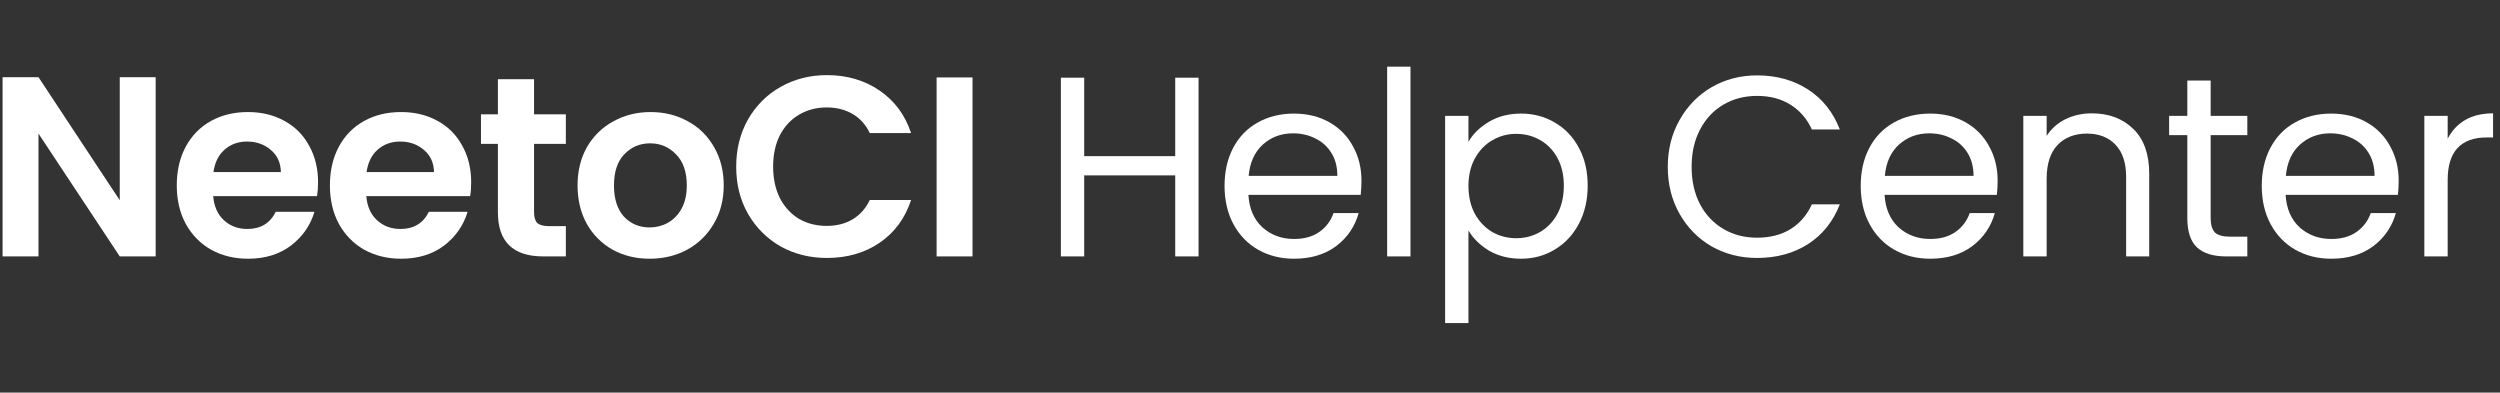 <svg width="312" height="49" viewBox="0 0 312 49" fill="none" xmlns="http://www.w3.org/2000/svg">
<rect x="0" y="0" width="312" height="49" fill="#333333" stroke="none"/>
<path d="M19.426 32H14.946L4.802 16.672V32H0.322V9.632H4.802L14.946 24.992V9.632H19.426V32Z" fill="white"/>
<path d="M39.694 22.752C39.694 23.392 39.651 23.968 39.566 24.48H26.605C26.712 25.76 27.16 26.763 27.95 27.488C28.739 28.214 29.709 28.576 30.861 28.576C32.526 28.576 33.709 27.862 34.413 26.432H39.245C38.733 28.139 37.752 29.547 36.301 30.656C34.851 31.744 33.069 32.288 30.957 32.288C29.251 32.288 27.715 31.915 26.349 31.168C25.006 30.4 23.95 29.323 23.181 27.936C22.435 26.55 22.061 24.95 22.061 23.136C22.061 21.302 22.435 19.691 23.181 18.304C23.928 16.918 24.974 15.851 26.317 15.104C27.662 14.358 29.208 13.984 30.957 13.984C32.643 13.984 34.147 14.347 35.469 15.072C36.813 15.798 37.848 16.832 38.574 18.176C39.32 19.499 39.694 21.024 39.694 22.752ZM35.053 21.472C35.032 20.32 34.616 19.403 33.806 18.72C32.995 18.016 32.003 17.664 30.829 17.664C29.72 17.664 28.782 18.006 28.014 18.688C27.267 19.35 26.808 20.278 26.637 21.472H35.053Z" fill="white"/>
<path d="M58.803 22.752C58.803 23.392 58.761 23.968 58.675 24.48H45.715C45.822 25.76 46.27 26.763 47.059 27.488C47.849 28.214 48.819 28.576 49.971 28.576C51.636 28.576 52.819 27.862 53.523 26.432H58.355C57.843 28.139 56.862 29.547 55.411 30.656C53.961 31.744 52.179 32.288 50.068 32.288C48.361 32.288 46.825 31.915 45.459 31.168C44.115 30.4 43.059 29.323 42.291 27.936C41.545 26.55 41.172 24.95 41.172 23.136C41.172 21.302 41.545 19.691 42.291 18.304C43.038 16.918 44.084 15.851 45.428 15.104C46.772 14.358 48.318 13.984 50.068 13.984C51.753 13.984 53.257 14.347 54.58 15.072C55.923 15.798 56.958 16.832 57.684 18.176C58.43 19.499 58.803 21.024 58.803 22.752ZM54.163 21.472C54.142 20.32 53.726 19.403 52.916 18.72C52.105 18.016 51.113 17.664 49.94 17.664C48.83 17.664 47.892 18.006 47.123 18.688C46.377 19.35 45.918 20.278 45.748 21.472H54.163Z" fill="white"/>
<path d="M66.65 17.952V26.528C66.65 27.126 66.788 27.563 67.066 27.84C67.364 28.096 67.855 28.224 68.537 28.224H70.618V32H67.802C64.025 32 62.138 30.166 62.138 26.496V17.952H60.026V14.272H62.138V9.888H66.65V14.272H70.618V17.952H66.65Z" fill="white"/>
<path d="M81.072 32.288C79.365 32.288 77.829 31.915 76.464 31.168C75.098 30.4 74.021 29.323 73.232 27.936C72.464 26.55 72.08 24.95 72.08 23.136C72.08 21.323 72.474 19.723 73.264 18.336C74.074 16.95 75.173 15.883 76.56 15.136C77.946 14.368 79.493 13.984 81.2 13.984C82.906 13.984 84.453 14.368 85.84 15.136C87.226 15.883 88.314 16.95 89.104 18.336C89.914 19.723 90.32 21.323 90.32 23.136C90.32 24.95 89.904 26.55 89.072 27.936C88.261 29.323 87.152 30.4 85.744 31.168C84.357 31.915 82.8 32.288 81.072 32.288ZM81.072 28.384C81.882 28.384 82.64 28.192 83.344 27.808C84.069 27.403 84.645 26.806 85.072 26.016C85.498 25.227 85.712 24.267 85.712 23.136C85.712 21.451 85.264 20.16 84.368 19.264C83.493 18.347 82.416 17.888 81.136 17.888C79.856 17.888 78.778 18.347 77.904 19.264C77.05 20.16 76.624 21.451 76.624 23.136C76.624 24.822 77.04 26.123 77.872 27.04C78.725 27.936 79.792 28.384 81.072 28.384Z" fill="white"/>
<path d="M91.878 20.8C91.878 18.603 92.369 16.64 93.35 14.912C94.353 13.163 95.707 11.808 97.414 10.848C99.142 9.867 101.073 9.376 103.206 9.376C105.702 9.376 107.889 10.016 109.766 11.296C111.643 12.576 112.955 14.347 113.702 16.608H108.55C108.038 15.542 107.313 14.742 106.374 14.208C105.457 13.675 104.39 13.408 103.174 13.408C101.873 13.408 100.71 13.718 99.686 14.336C98.683 14.934 97.894 15.787 97.318 16.896C96.763 18.006 96.486 19.307 96.486 20.8C96.486 22.272 96.763 23.574 97.318 24.704C97.894 25.814 98.683 26.678 99.686 27.296C100.71 27.894 101.873 28.192 103.174 28.192C104.39 28.192 105.457 27.926 106.374 27.392C107.313 26.838 108.038 26.027 108.55 24.96H113.702C112.955 27.243 111.643 29.024 109.766 30.304C107.91 31.563 105.723 32.192 103.206 32.192C101.073 32.192 99.142 31.712 97.414 30.752C95.707 29.771 94.353 28.416 93.35 26.688C92.369 24.96 91.878 22.998 91.878 20.8Z" fill="white"/>
<path d="M121.369 9.664V32H116.889V9.664H121.369Z" fill="white"/>
<path d="M149.58 9.696V32H146.668V21.888H135.308V32H132.396V9.696H135.308V19.488H146.668V9.696H149.58Z" fill="white"/>
<path d="M169.912 22.56C169.912 23.115 169.88 23.702 169.816 24.32H155.8C155.907 26.048 156.493 27.403 157.56 28.384C158.648 29.344 159.96 29.824 161.496 29.824C162.755 29.824 163.8 29.536 164.632 28.96C165.485 28.363 166.083 27.574 166.424 26.592H169.56C169.091 28.278 168.152 29.654 166.744 30.72C165.336 31.766 163.587 32.288 161.496 32.288C159.832 32.288 158.339 31.915 157.016 31.168C155.715 30.422 154.691 29.366 153.944 28C153.197 26.614 152.824 25.014 152.824 23.2C152.824 21.387 153.187 19.798 153.912 18.432C154.637 17.067 155.651 16.022 156.952 15.296C158.275 14.55 159.789 14.176 161.496 14.176C163.16 14.176 164.632 14.539 165.912 15.264C167.192 15.99 168.173 16.992 168.856 18.272C169.56 19.531 169.912 20.96 169.912 22.56ZM166.904 21.952C166.904 20.843 166.659 19.894 166.168 19.104C165.677 18.294 165.005 17.686 164.152 17.28C163.32 16.854 162.392 16.64 161.368 16.64C159.896 16.64 158.637 17.11 157.592 18.048C156.568 18.987 155.981 20.288 155.832 21.952H166.904Z" fill="white"/>
<path d="M176.028 8.32V32H173.116V8.32H176.028Z" fill="white"/>
<path d="M183.263 17.696C183.839 16.694 184.692 15.862 185.823 15.2C186.975 14.518 188.308 14.176 189.823 14.176C191.38 14.176 192.788 14.55 194.047 15.296C195.327 16.043 196.329 17.099 197.055 18.464C197.78 19.808 198.143 21.376 198.143 23.168C198.143 24.939 197.78 26.518 197.055 27.904C196.329 29.291 195.327 30.368 194.047 31.136C192.788 31.904 191.38 32.288 189.823 32.288C188.329 32.288 187.007 31.958 185.855 31.296C184.724 30.614 183.86 29.771 183.263 28.768V40.32H180.351V14.464H183.263V17.696ZM195.167 23.168C195.167 21.846 194.9 20.694 194.367 19.712C193.833 18.731 193.108 17.984 192.191 17.472C191.295 16.96 190.303 16.704 189.215 16.704C188.148 16.704 187.156 16.971 186.239 17.504C185.343 18.016 184.617 18.774 184.063 19.776C183.529 20.758 183.263 21.899 183.263 23.2C183.263 24.523 183.529 25.686 184.063 26.688C184.617 27.67 185.343 28.427 186.239 28.96C187.156 29.472 188.148 29.728 189.215 29.728C190.303 29.728 191.295 29.472 192.191 28.96C193.108 28.427 193.833 27.67 194.367 26.688C194.9 25.686 195.167 24.512 195.167 23.168Z" fill="white"/>
<path d="M208.139 20.832C208.139 18.656 208.63 16.704 209.611 14.976C210.592 13.227 211.926 11.862 213.611 10.88C215.318 9.899 217.206 9.408 219.275 9.408C221.707 9.408 223.83 9.995 225.643 11.168C227.456 12.342 228.779 14.006 229.611 16.16H226.123C225.504 14.816 224.608 13.782 223.435 13.056C222.283 12.331 220.896 11.968 219.275 11.968C217.718 11.968 216.32 12.331 215.083 13.056C213.846 13.782 212.875 14.816 212.171 16.16C211.467 17.483 211.115 19.04 211.115 20.832C211.115 22.603 211.467 24.16 212.171 25.504C212.875 26.827 213.846 27.851 215.083 28.576C216.32 29.302 217.718 29.664 219.275 29.664C220.896 29.664 222.283 29.312 223.435 28.608C224.608 27.883 225.504 26.848 226.123 25.504H229.611C228.779 27.638 227.456 29.291 225.643 30.464C223.83 31.616 221.707 32.192 219.275 32.192C217.206 32.192 215.318 31.712 213.611 30.752C211.926 29.771 210.592 28.416 209.611 26.688C208.63 24.96 208.139 23.008 208.139 20.832Z" fill="white"/>
<path d="M249.306 22.56C249.306 23.115 249.274 23.702 249.21 24.32H235.194C235.3 26.048 235.887 27.403 236.954 28.384C238.042 29.344 239.354 29.824 240.89 29.824C242.148 29.824 243.194 29.536 244.026 28.96C244.879 28.363 245.476 27.574 245.818 26.592H248.954C248.484 28.278 247.546 29.654 246.138 30.72C244.73 31.766 242.98 32.288 240.89 32.288C239.226 32.288 237.732 31.915 236.41 31.168C235.108 30.422 234.084 29.366 233.338 28C232.591 26.614 232.218 25.014 232.218 23.2C232.218 21.387 232.58 19.798 233.306 18.432C234.031 17.067 235.044 16.022 236.346 15.296C237.668 14.55 239.183 14.176 240.89 14.176C242.554 14.176 244.026 14.539 245.306 15.264C246.586 15.99 247.567 16.992 248.25 18.272C248.954 19.531 249.306 20.96 249.306 22.56ZM246.298 21.952C246.298 20.843 246.052 19.894 245.562 19.104C245.071 18.294 244.399 17.686 243.546 17.28C242.714 16.854 241.786 16.64 240.762 16.64C239.29 16.64 238.031 17.11 236.986 18.048C235.962 18.987 235.375 20.288 235.226 21.952H246.298Z" fill="white"/>
<path d="M261.053 14.144C263.187 14.144 264.915 14.795 266.238 16.096C267.56 17.376 268.221 19.232 268.221 21.664V32H265.342V22.08C265.342 20.331 264.904 18.998 264.03 18.08C263.155 17.142 261.96 16.672 260.445 16.672C258.909 16.672 257.683 17.152 256.766 18.112C255.87 19.072 255.422 20.47 255.422 22.304V32H252.51V14.464H255.422V16.96C255.998 16.064 256.776 15.371 257.758 14.88C258.76 14.39 259.859 14.144 261.053 14.144Z" fill="white"/>
<path d="M275.89 16.864V27.2C275.89 28.054 276.072 28.662 276.434 29.024C276.797 29.366 277.426 29.536 278.322 29.536H280.466V32H277.842C276.221 32 275.005 31.627 274.194 30.88C273.384 30.134 272.978 28.907 272.978 27.2V16.864H270.706V14.464H272.978V10.048H275.89V14.464H280.466V16.864H275.89Z" fill="white"/>
<path d="M299.355 22.56C299.355 23.115 299.323 23.702 299.259 24.32H285.243C285.349 26.048 285.936 27.403 287.003 28.384C288.091 29.344 289.403 29.824 290.939 29.824C292.197 29.824 293.243 29.536 294.075 28.96C294.928 28.363 295.525 27.574 295.867 26.592H299.003C298.533 28.278 297.595 29.654 296.187 30.72C294.779 31.766 293.029 32.288 290.939 32.288C289.275 32.288 287.781 31.915 286.458 31.168C285.157 30.422 284.133 29.366 283.387 28C282.64 26.614 282.267 25.014 282.267 23.2C282.267 21.387 282.629 19.798 283.355 18.432C284.08 17.067 285.093 16.022 286.395 15.296C287.717 14.55 289.232 14.176 290.939 14.176C292.603 14.176 294.075 14.539 295.355 15.264C296.635 15.99 297.616 16.992 298.299 18.272C299.003 19.531 299.355 20.96 299.355 22.56ZM296.346 21.952C296.346 20.843 296.101 19.894 295.611 19.104C295.12 18.294 294.448 17.686 293.595 17.28C292.763 16.854 291.835 16.64 290.811 16.64C289.339 16.64 288.08 17.11 287.035 18.048C286.011 18.987 285.424 20.288 285.275 21.952H296.346Z" fill="white"/>
<path d="M305.47 17.312C305.982 16.31 306.708 15.531 307.646 14.976C308.606 14.422 309.769 14.144 311.134 14.144V17.152H310.366C307.102 17.152 305.47 18.923 305.47 22.464V32H302.558V14.464H305.47V17.312Z" fill="white"/>
</svg>
